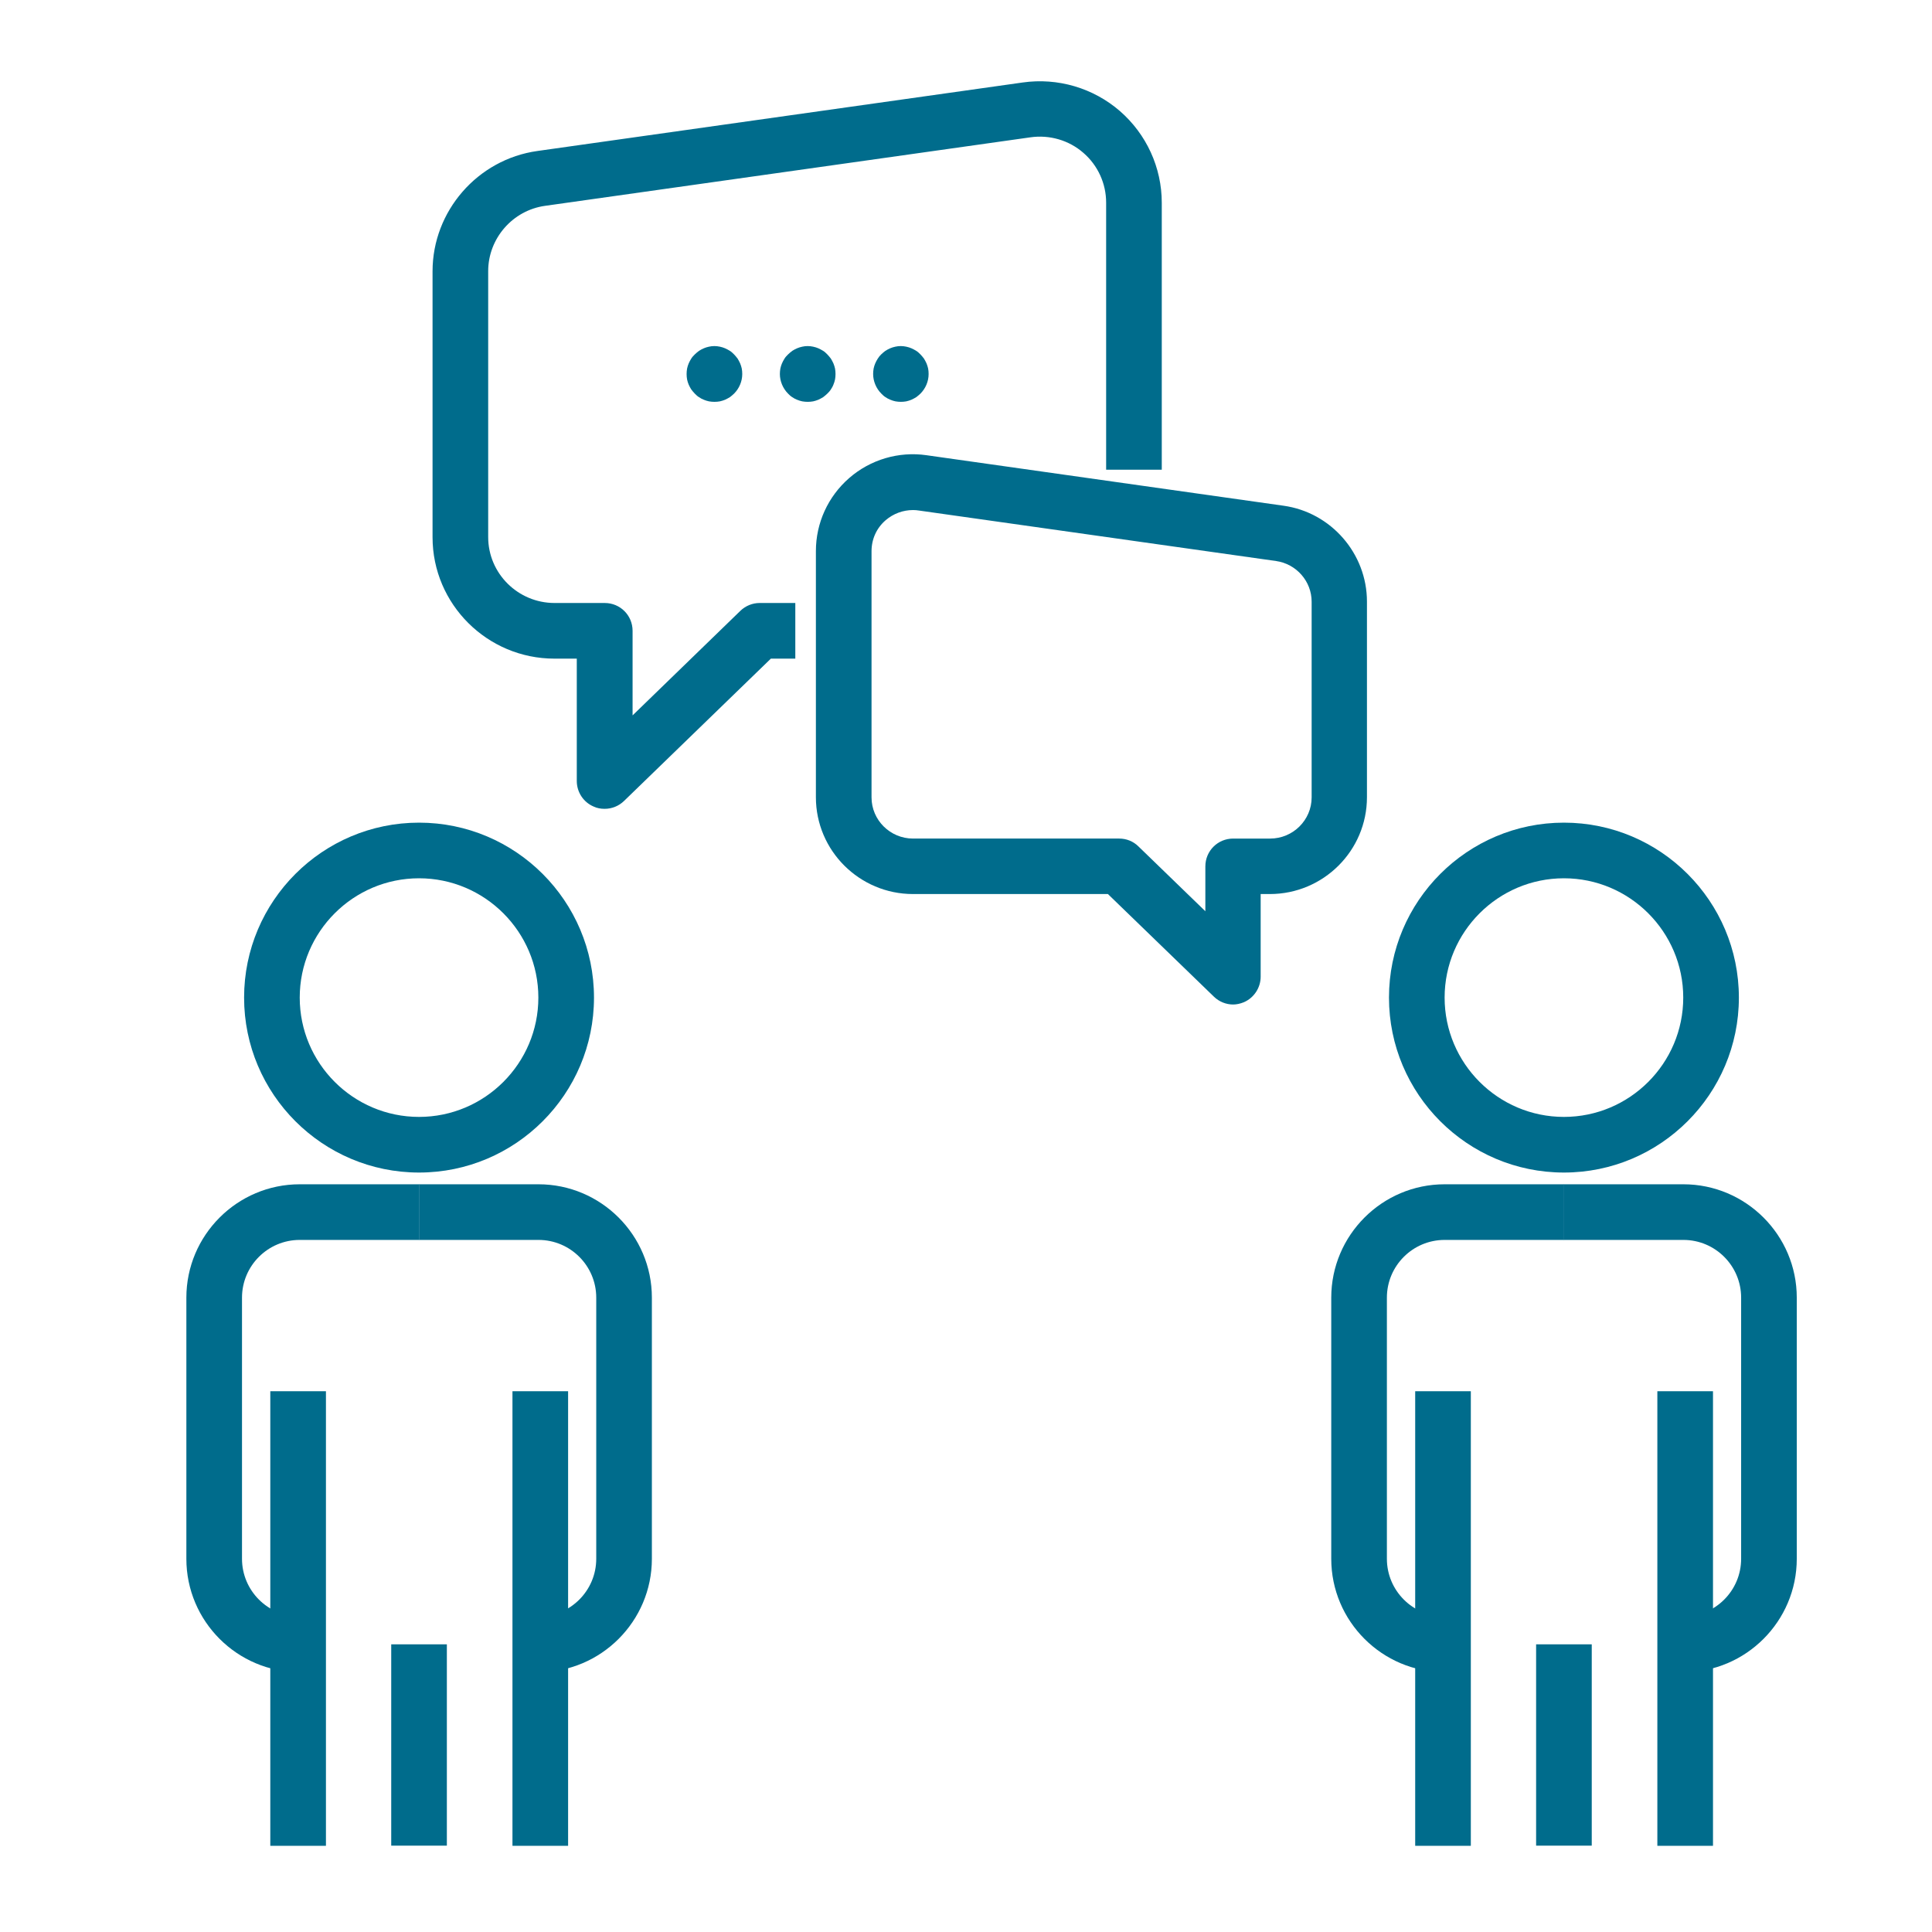 <?xml version="1.0" encoding="UTF-8"?><svg id="b" xmlns="http://www.w3.org/2000/svg" width="120.15" height="120.15" viewBox="0 0 120.15 120.15"><defs><style>.d{fill:none;}.e{fill:#006c8c;}</style></defs><g id="c"><g><g><g><path class="e" d="M97.26,72.92c-6,0-10.88-4.88-10.88-10.88s4.88-10.88,10.88-10.88,10.88,4.88,10.88,10.88-4.88,10.88-10.88,10.88Zm0-18.3c-4.09,0-7.42,3.33-7.42,7.42s3.33,7.42,7.42,7.42,7.42-3.33,7.42-7.42-3.33-7.42-7.42-7.42Z"/><rect class="e" x="88.01" y="86.52" width="3.46" height="28.27"/><rect class="e" x="103.07" y="86.52" width="3.46" height="28.27"/><path class="e" d="M89.84,103.99c-3.88,0-7.05-3.16-7.05-7.05v-16.24c0-3.88,3.16-7.05,7.05-7.05h7.43v3.46h-7.43c-1.98,0-3.59,1.61-3.59,3.59v16.24c0,1.98,1.61,3.59,3.59,3.59v3.46Z"/><path class="e" d="M104.69,103.99v-3.46c1.98,0,3.59-1.61,3.59-3.59v-16.24c0-1.98-1.61-3.59-3.59-3.59h-7.43v-3.46h7.43c3.88,0,7.05,3.16,7.05,7.05v16.24c0,3.88-3.16,7.05-7.05,7.05Z"/><rect class="e" x="95.53" y="102.26" width="3.46" height="12.52"/></g><g><path class="e" d="M26.06,72.92c-6,0-10.88-4.88-10.88-10.88s4.88-10.88,10.88-10.88,10.88,4.88,10.88,10.88-4.88,10.88-10.88,10.88Zm0-18.3c-4.09,0-7.42,3.33-7.42,7.42s3.33,7.42,7.42,7.42,7.42-3.33,7.42-7.42-3.33-7.42-7.42-7.42Z"/><rect class="e" x="16.81" y="86.52" width="3.46" height="28.27"/><rect class="e" x="31.87" y="86.52" width="3.46" height="28.27"/><path class="e" d="M18.64,103.99c-3.88,0-7.05-3.16-7.05-7.05v-16.24c0-3.88,3.16-7.05,7.05-7.05h7.43v3.46h-7.43c-1.98,0-3.59,1.61-3.59,3.59v16.24c0,1.98,1.61,3.59,3.59,3.59v3.46Z"/><path class="e" d="M33.49,103.99v-3.46c1.98,0,3.59-1.61,3.59-3.59v-16.24c0-1.98-1.61-3.59-3.59-3.59h-7.43v-3.46h7.43c3.88,0,7.05,3.16,7.05,7.05v16.24c0,3.88-3.16,7.05-7.05,7.05Z"/><rect class="e" x="24.33" y="102.26" width="3.46" height="12.52"/></g><g><path class="e" d="M44.43,24.99c-.11,0-.23-.01-.34-.03-.11-.02-.22-.06-.32-.1-.11-.04-.21-.1-.3-.16-.1-.06-.18-.14-.26-.22-.08-.08-.15-.17-.22-.26-.06-.09-.11-.19-.16-.3-.04-.1-.08-.21-.1-.32-.02-.11-.03-.22-.03-.34s.01-.22,.03-.34c.02-.11,.06-.22,.1-.32,.04-.1,.1-.2,.16-.3,.06-.1,.14-.18,.22-.26,.08-.08,.17-.15,.26-.22,.09-.06,.19-.11,.3-.16,.1-.04,.21-.08,.32-.1,.22-.05,.45-.05,.68,0,.11,.02,.22,.06,.32,.1,.1,.04,.2,.1,.3,.16,.1,.06,.18,.14,.26,.22,.08,.08,.15,.17,.22,.26,.06,.1,.11,.19,.16,.3,.04,.11,.08,.21,.1,.32,.02,.11,.03,.22,.03,.34,0,.46-.19,.9-.51,1.22-.08,.08-.17,.15-.26,.22-.1,.06-.19,.11-.3,.16-.11,.04-.21,.08-.32,.1-.11,.02-.22,.03-.34,.03Z"/><path class="e" d="M50.23,24.99c-.11,0-.23-.01-.34-.03-.11-.02-.22-.06-.32-.1-.11-.04-.21-.1-.3-.16-.1-.06-.18-.14-.26-.22-.32-.32-.51-.77-.51-1.22,0-.11,.01-.22,.03-.34,.02-.11,.06-.22,.1-.32,.04-.1,.1-.2,.16-.3,.06-.1,.14-.18,.22-.26,.08-.08,.17-.15,.26-.22,.09-.06,.19-.11,.3-.16,.1-.04,.21-.08,.32-.1,.22-.05,.45-.05,.68,0,.11,.02,.22,.06,.32,.1,.1,.04,.2,.1,.3,.16,.1,.06,.18,.14,.26,.22,.08,.08,.15,.17,.22,.26,.06,.1,.11,.19,.16,.3,.04,.11,.08,.21,.1,.32,.02,.11,.03,.22,.03,.34s-.01,.23-.03,.34c-.02,.11-.06,.22-.1,.32-.04,.11-.1,.21-.16,.3-.06,.1-.14,.18-.22,.26-.08,.08-.17,.15-.26,.22-.1,.06-.19,.11-.3,.16-.11,.04-.21,.08-.32,.1-.11,.02-.22,.03-.34,.03Z"/><path class="e" d="M56.03,24.99c-.11,0-.23-.01-.34-.03-.11-.02-.22-.06-.32-.1-.11-.04-.21-.1-.3-.16-.1-.06-.18-.14-.26-.22-.32-.32-.51-.77-.51-1.22,0-.11,.01-.22,.03-.34,.02-.11,.06-.22,.1-.32,.04-.1,.1-.2,.16-.3,.06-.1,.13-.18,.21-.26,.08-.08,.17-.15,.26-.22,.09-.06,.19-.11,.3-.16,.1-.04,.21-.08,.32-.1,.22-.05,.45-.05,.68,0,.11,.02,.22,.06,.32,.1,.1,.04,.2,.1,.3,.16,.1,.06,.18,.14,.26,.22,.08,.08,.15,.17,.22,.26,.06,.1,.11,.19,.16,.3,.04,.11,.08,.21,.1,.32,.02,.11,.03,.22,.03,.34,0,.46-.19,.9-.51,1.22-.08,.08-.17,.15-.26,.22-.1,.06-.19,.11-.3,.16-.11,.04-.21,.08-.32,.1-.11,.02-.22,.03-.34,.03Z"/><path class="e" d="M37.59,50.3c-.23,0-.46-.04-.67-.14-.64-.27-1.05-.9-1.05-1.59v-7.61h-1.39c-4.18,0-7.58-3.39-7.58-7.55V16.87c0-3.74,2.8-6.96,6.52-7.48l30.18-4.26c2.18-.31,4.39,.34,6.05,1.78,1.65,1.44,2.6,3.51,2.6,5.7V29.21h-3.46V12.6c0-1.18-.51-2.31-1.41-3.09-.9-.79-2.11-1.14-3.3-.97l-30.18,4.26c-2.02,.28-3.54,2.03-3.54,4.06v16.54c0,2.26,1.85,4.1,4.13,4.1h3.12c.96,0,1.73,.77,1.73,1.73v5.26l6.7-6.5c.32-.31,.75-.49,1.2-.49h2.22v3.46h-1.52l-9.13,8.85c-.33,.32-.76,.49-1.2,.49Z"/><path class="e" d="M76.69,62.47c-.44,0-.87-.17-1.2-.49l-6.59-6.38h-12.12c-3.33,0-6.04-2.7-6.04-6.02v-15.31c0-1.74,.75-3.39,2.07-4.54,1.32-1.15,3.08-1.67,4.81-1.42l22.2,3.14c2.96,.41,5.19,2.98,5.19,5.96v12.17c0,3.32-2.71,6.02-6.04,6.02h-.57v5.14c0,.69-.42,1.32-1.05,1.59-.22,.09-.45,.14-.67,.14Zm-19.91-30.75c-.62,0-1.22,.22-1.7,.63-.57,.49-.88,1.18-.88,1.93v15.31c0,1.41,1.16,2.56,2.58,2.56h12.82c.45,0,.88,.17,1.2,.49l4.16,4.03v-2.79c0-.96,.77-1.73,1.73-1.73h2.3c1.42,0,2.58-1.15,2.58-2.56v-12.17c0-1.27-.95-2.35-2.21-2.53l-22.21-3.14c-.12-.02-.24-.03-.37-.03Z"/></g></g><rect class="d" width="120.15" height="120.15"/></g></g></svg>